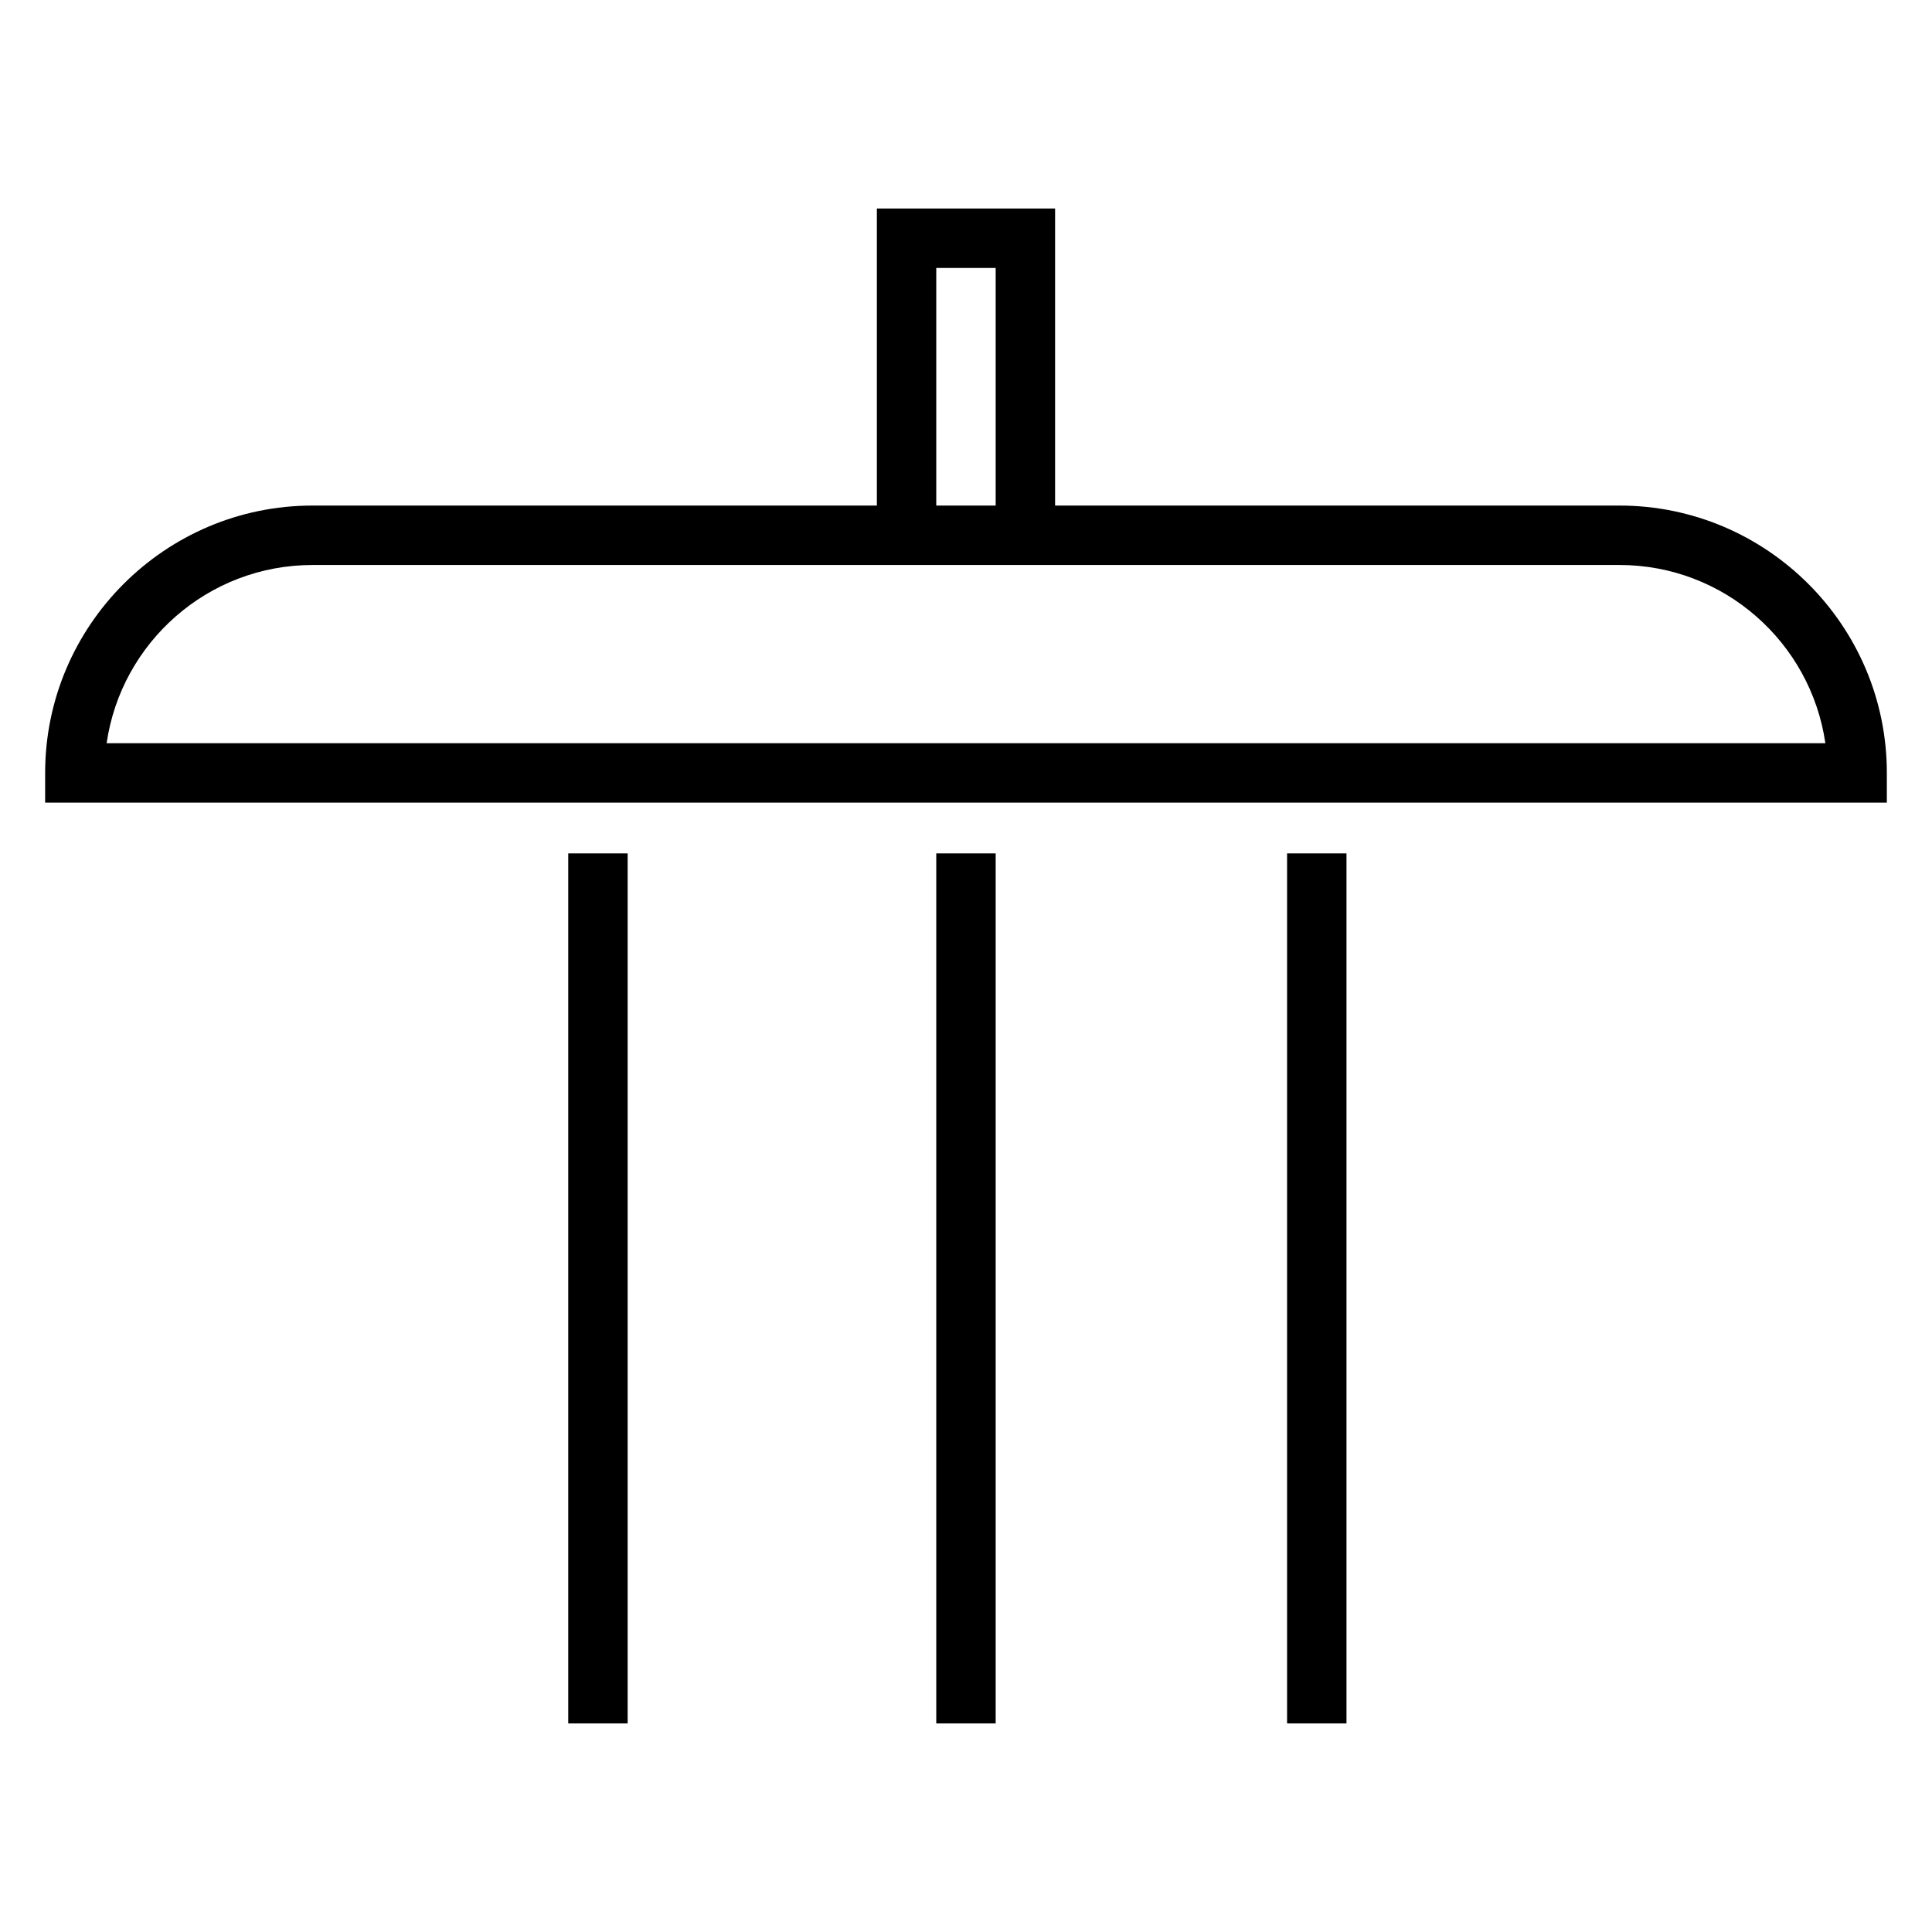 <?xml version="1.0" encoding="UTF-8"?>
<!-- Uploaded to: ICON Repo, www.svgrepo.com, Generator: ICON Repo Mixer Tools -->
<svg fill="#000000" width="800px" height="800px" version="1.1" viewBox="144 144 512 512" xmlns="http://www.w3.org/2000/svg">
 <g>
  <path d="m573.18 277.98h-149.57v-78.719h-47.23v78.719h-149.57c-39.047 0-70.848 31.805-70.848 70.848v7.871h488.07v-7.871c0-39.043-31.805-70.848-70.848-70.848zm-181.06-62.973h15.742v62.977h-15.742zm-219.86 125.95c3.856-26.688 26.844-47.23 54.555-47.23h346.37c27.711 0 50.695 20.547 54.555 47.23z"/>
  <path d="m294.59 370.16h15.742v230.57h-15.742z"/>
  <path d="m392.12 370.16h15.742v230.57h-15.742z"/>
  <path d="m485.09 370.16h15.742v230.57h-15.742z"/>
 </g>
</svg>
